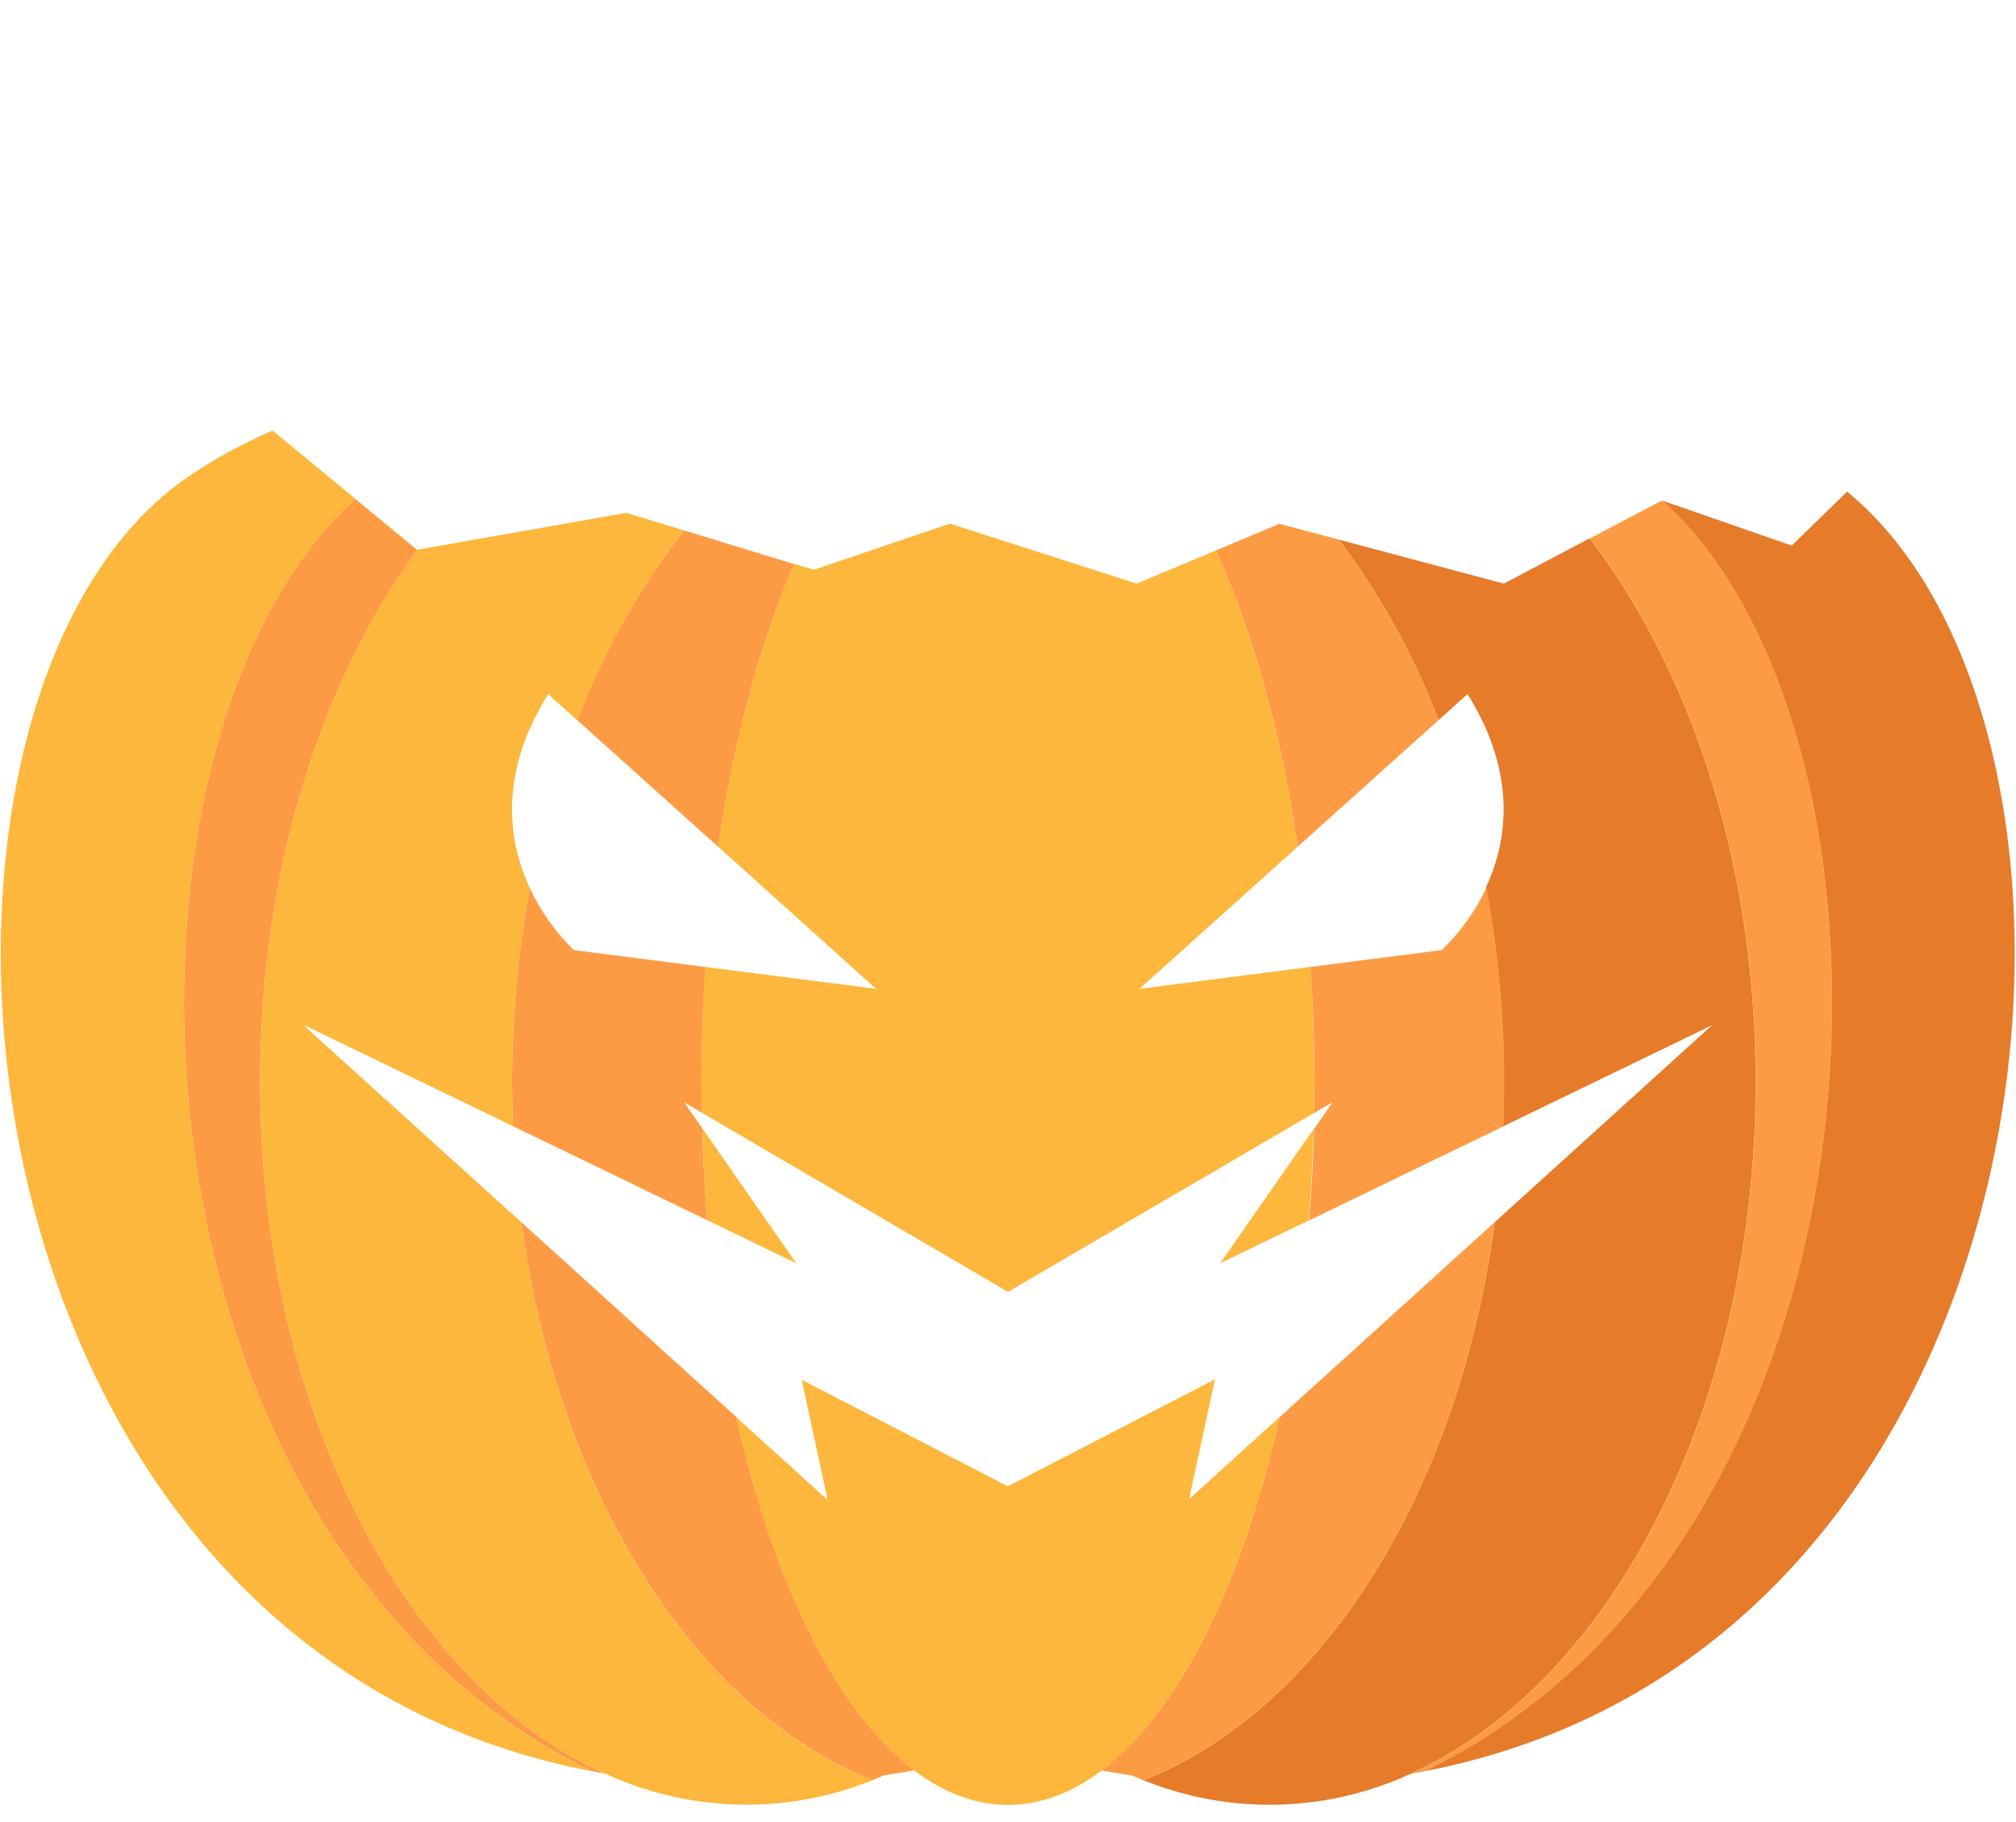 <svg xmlns="http://www.w3.org/2000/svg" viewBox="0 0 437 395"><defs><style>.cls-1{fill:none;}.cls-2{fill:#fd9b45;}.cls-3{fill:#fdb73c;}.cls-4{fill:#e67b2a;}</style></defs><title>scare-pumpkin_1</title><g id="Layer_2" data-name="Layer 2"><path class="cls-1" d="M247,214.4l37.06-4.75L312.5,206a45.22,45.22,0,0,0,9.63-13.57c4.55-9.83,6.9-24.45-4-41.93l-6.27,5.64-30.54,27.44Z"/><path class="cls-1" d="M124.4,206l28.54,3.66,37,4.74-34.2-30.74-30.57-27.47-6.33-5.69c-10.91,17.54-8.52,32.18-4,42A45.36,45.36,0,0,0,124.4,206Z"/><polygon class="cls-1" points="264.5 273.9 284.76 244.8 288.8 239 284.84 241.32 218.5 280.1 152.16 241.26 148.3 239 152.24 244.65 172.6 273.9 153.32 264.57 111.2 244.18 66 222.3 66.81 223.03 65.8 222.3 112.99 265.03 159.67 307.3 179.1 324.9 179.05 324.68 179.3 324.9 173.72 299.12 218.4 322.2 218.4 322.1 218.5 322.15 218.5 322.2 218.55 322.17 218.6 322.2 263.39 299.06 257.8 324.9 257.92 324.79 257.9 324.9 277.34 307.28 324.02 264.97 371.1 222.3 325.8 244.23 283.68 264.62 264.5 273.9"/><path class="cls-2" d="M128.1,384c1,.17,1.91.32,2.87.48C87.8,364.88,56.4,305.19,56.4,234.6c0-45.63,13.12-86.7,34.06-115.33l-13.4-11.06C19.61,159,22.92,332.47,128.1,384Z"/><path class="cls-2" d="M152.24,244.65,148.3,239l3.86,2.26q-.06-3.31-.06-6.66c0-8.49.29-16.82.84-24.94L124.4,206a45.36,45.36,0,0,1-9.56-13.48A229.52,229.52,0,0,0,111,234.6q0,4.83.2,9.58l42.12,20.39Q152.51,254.81,152.24,244.65Z"/><path class="cls-2" d="M172.2,122.32,148.27,115a158.91,158.91,0,0,0-23.14,41.16l30.57,27.47C159.12,160.2,164.83,139.26,172.2,122.32Z"/><path class="cls-2" d="M159.67,307.3,113,265c7.77,58.69,37.56,105.62,76.09,121h0c.85-.34,1.69-.7,2.53-1.06,2.2-.33,4.38-.71,6.57-1.11C181.5,371.19,167.69,343.39,159.67,307.3Z"/><path class="cls-3" d="M113,265,65.8,222.3l1,.73L66,222.3l45.2,21.88q-.2-4.76-.2-9.58a229.52,229.52,0,0,1,3.84-42.08c-4.56-9.84-7-24.48,4-42l6.33,5.69A158.91,158.91,0,0,1,148.27,115l-12.51-3.8-45.3,8C69.52,147.9,56.4,189,56.4,234.6c0,70.59,31.4,130.28,74.57,149.88-1-.16-1.92-.31-2.87-.48-105.18-51.53-108.49-225-51-275.79l-18-14.84a107.23,107.23,0,0,0-18.3,10c-70.06,47.79-55.39,256.1,90.46,281.21A72.9,72.9,0,0,0,189.08,386C150.55,370.65,120.76,323.72,113,265Z"/><path class="cls-4" d="M400.38,106.61l-12,11.68-28.14-9.79h0c57.1,51.16,53.61,224.06-51.37,275.49-.95.17-1.91.32-2.87.48,43.17-19.6,74.57-79.29,74.57-149.88,0-47-13.93-89.14-36-117.86L326,126.54,290.22,117a161,161,0,0,1,21.61,39.13l6.27-5.64c10.93,17.48,8.58,32.1,4,41.93A228.74,228.74,0,0,1,326,234.6q0,4.85-.2,9.63l45.3-21.93L324,265c-7.76,58.72-37.56,105.68-76.1,121a72.89,72.89,0,0,0,57.88-1.41C448.45,359.88,465.46,159.81,400.38,106.61Z"/><path class="cls-2" d="M380.6,234.6c0,70.59-31.4,130.28-74.57,149.88,1-.16,1.92-.31,2.87-.48,105-51.43,108.47-224.33,51.37-275.49l-15.65,8.23C366.67,145.46,380.6,187.6,380.6,234.6Z"/><path class="cls-2" d="M324,265l-46.68,42.31c-8,36.1-21.84,63.91-38.54,76.55h0c2.18.4,4.36.78,6.56,1.11.84.36,1.68.72,2.53,1.06h0C286.46,370.65,316.26,323.69,324,265Z"/><path class="cls-2" d="M312.5,206l-28.44,3.65c.55,8.12.84,16.46.84,24.95q0,3.38-.06,6.72l4-2.32-4,5.8q-.27,10.09-1.08,19.82l42.12-20.39q.19-4.78.2-9.63a228.74,228.74,0,0,0-3.87-42.17A45.22,45.22,0,0,1,312.5,206Z"/><path class="cls-2" d="M263.48,119.38c8,17.41,14.19,39.4,17.81,64.2l30.54-27.44A161,161,0,0,0,290.22,117l-12.88-3.43Z"/><path class="cls-3" d="M277.34,307.28,257.9,324.9l0-.11-.12.11,5.59-25.84L218.6,322.2l0,0-.05,0v-.05l-.1,0v.1l-44.67-23.08,5.57,25.78-.25-.23,0,.23-19.43-17.6c8,36.09,21.83,63.89,38.53,76.53,6.4,4.84,13.22,7.47,20.3,7.47s13.9-2.63,20.3-7.47C255.5,371.19,269.31,343.38,277.34,307.28Z"/><path class="cls-3" d="M189.9,214.4l-37-4.74c-.55,8.12-.84,16.45-.84,24.94q0,3.35.06,6.66L218.5,280.1l66.34-38.78q.06-3.34.06-6.72c0-8.49-.29-16.83-.84-24.95L247,214.4l34.29-30.82c-3.62-24.8-9.81-46.79-17.81-64.2l-17.09,7.16-40.48-13-29.51,10-4.2-1.28c-7.37,16.94-13.08,37.88-16.5,61.34Z"/><path class="cls-3" d="M283.68,264.62q.79-9.72,1.08-19.82L264.5,273.9Z"/><path class="cls-3" d="M172.6,273.9l-20.36-29.25q.27,10.15,1.08,19.92Z"/></g></svg>